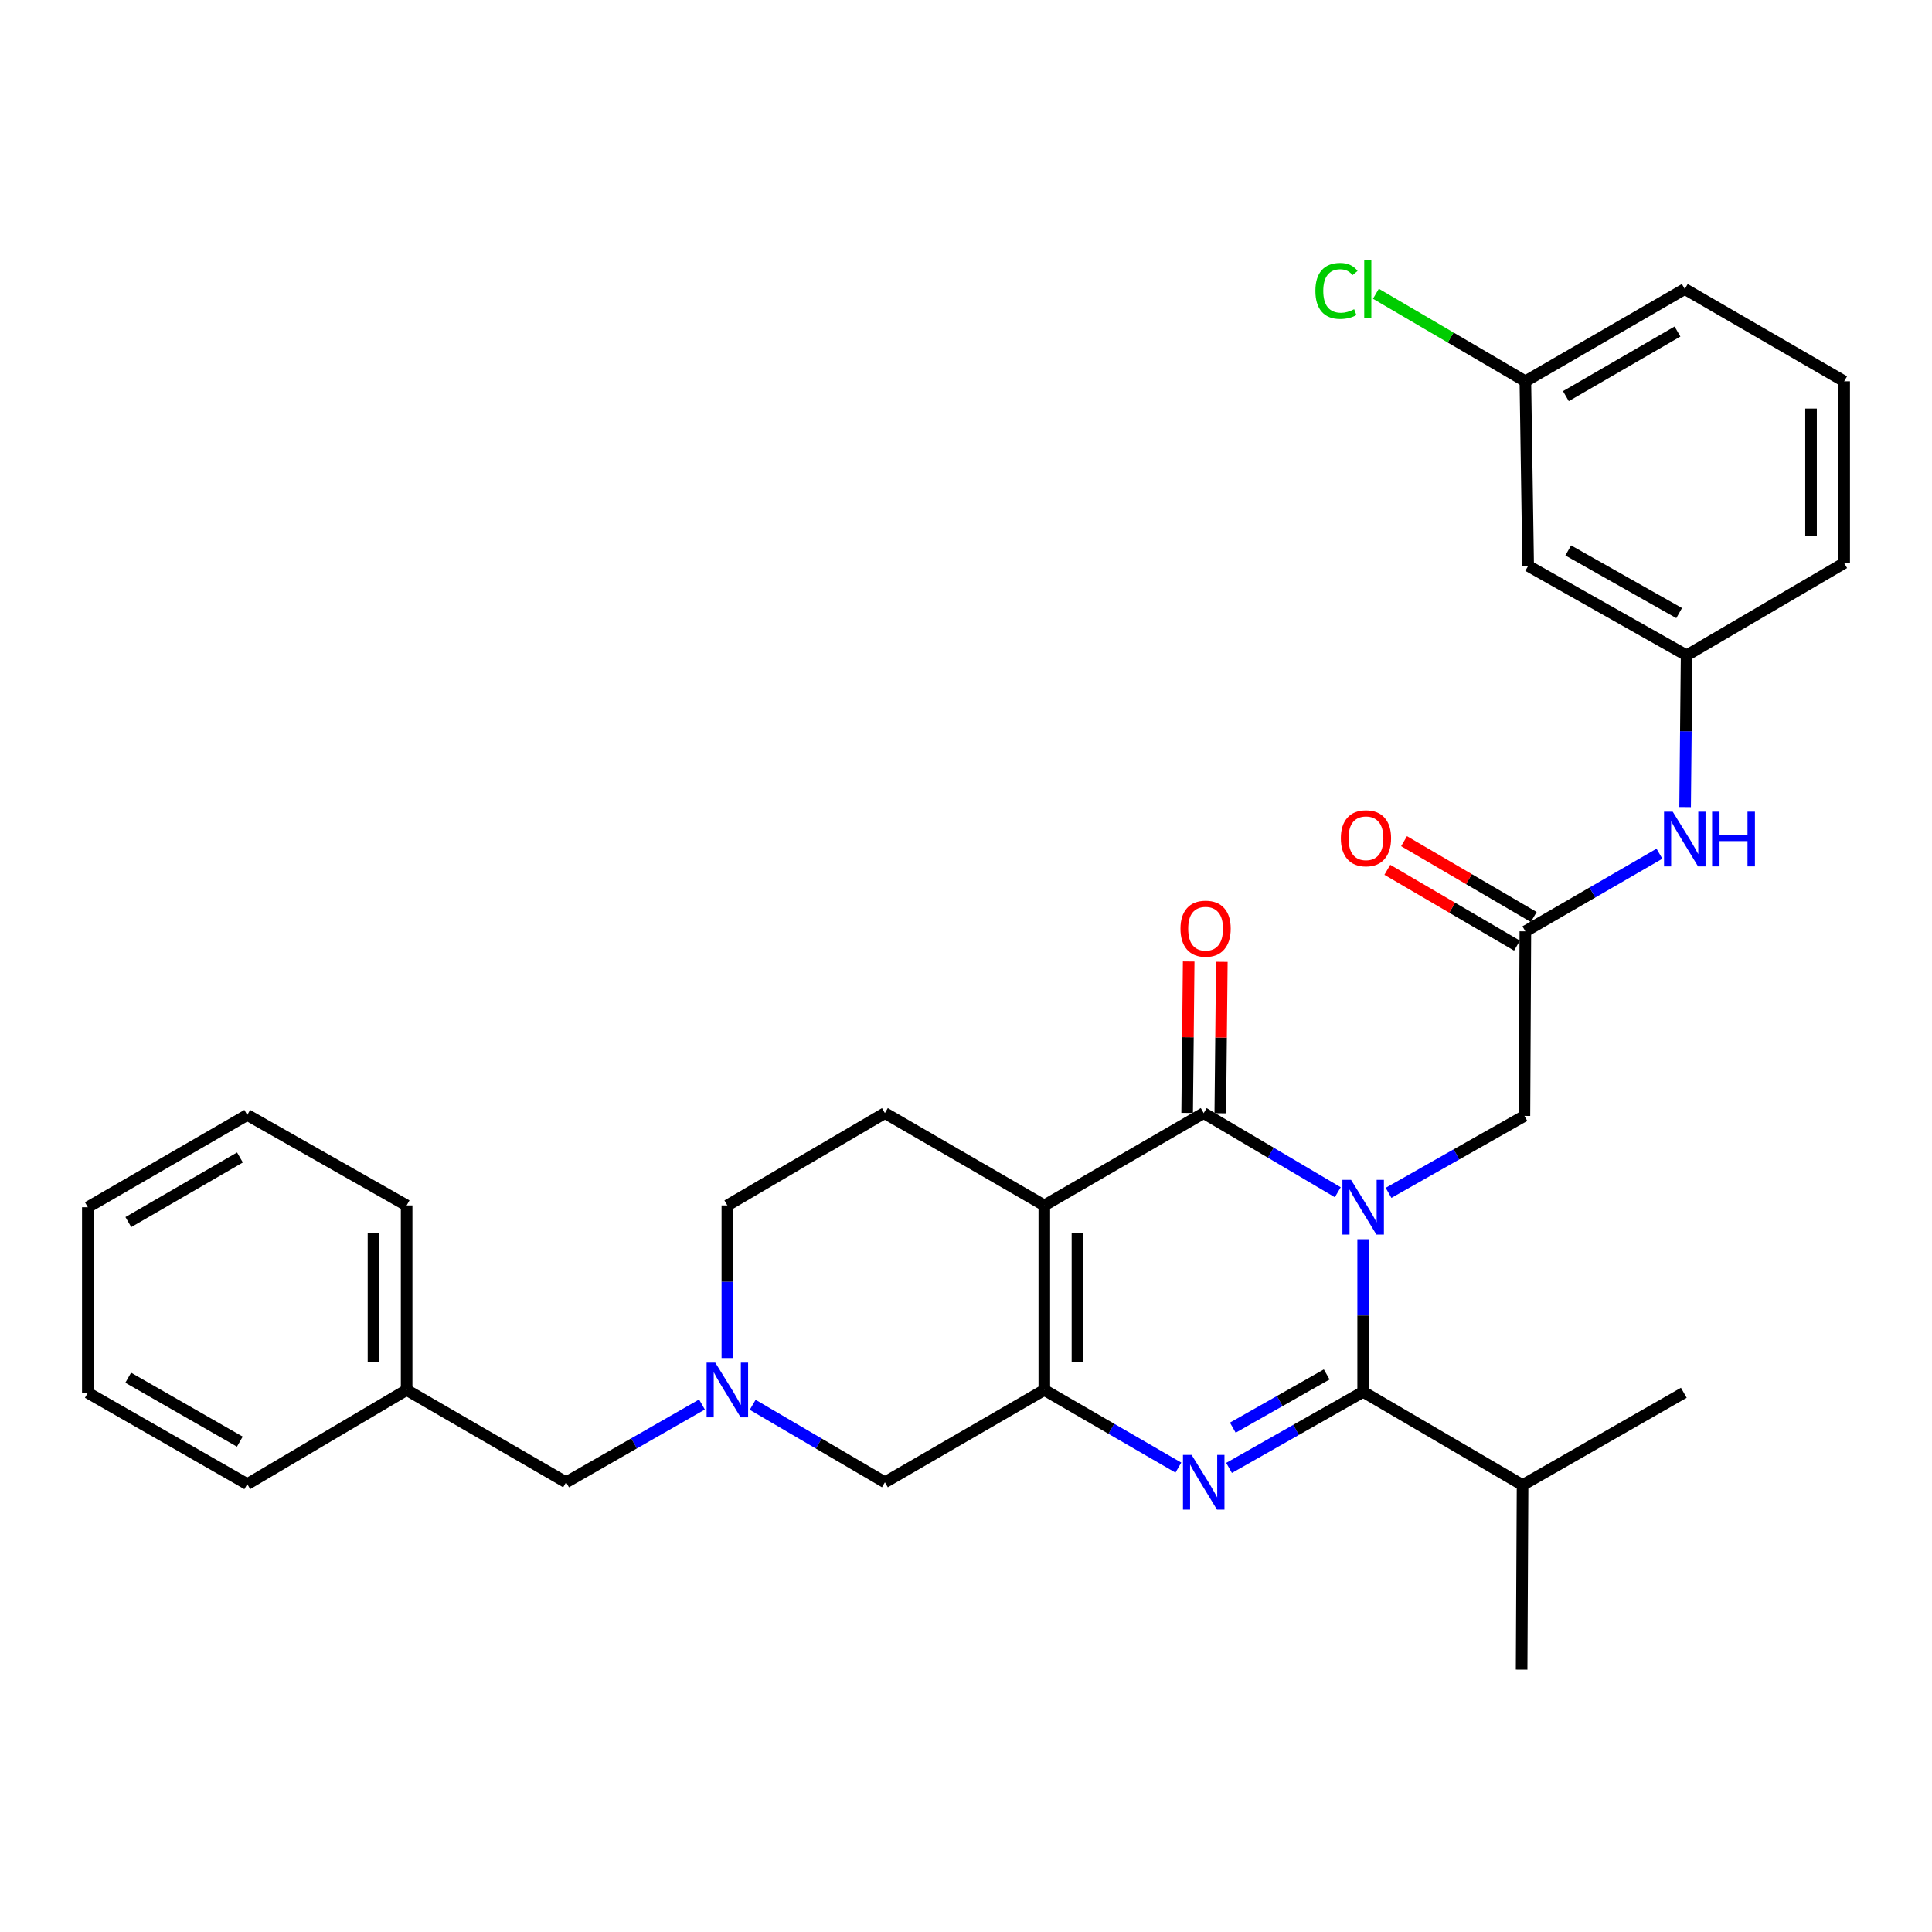 <?xml version='1.0' encoding='iso-8859-1'?>
<svg version='1.1' baseProfile='full'
              xmlns='http://www.w3.org/2000/svg'
                      xmlns:rdkit='http://www.rdkit.org/xml'
                      xmlns:xlink='http://www.w3.org/1999/xlink'
                  xml:space='preserve'
width='1000px' height='1000px' viewBox='0 0 1000 1000'>
<!-- END OF HEADER -->
<rect style='opacity:1.0;fill:#FFFFFF;stroke:none' width='1000' height='1000' x='0' y='0'> </rect>
<path class='bond-1' d='M 692.435,617.107 L 657.739,596.619' style='fill:none;fill-rule:evenodd;stroke:#0000FF;stroke-width:6px;stroke-linecap:butt;stroke-linejoin:miter;stroke-opacity:1' />
<path class='bond-1' d='M 657.739,596.619 L 623.043,576.132' style='fill:none;fill-rule:evenodd;stroke:#000000;stroke-width:6px;stroke-linecap:butt;stroke-linejoin:miter;stroke-opacity:1' />
<path class='bond-3' d='M 705.571,641.412 L 705.571,680.916' style='fill:none;fill-rule:evenodd;stroke:#0000FF;stroke-width:6px;stroke-linecap:butt;stroke-linejoin:miter;stroke-opacity:1' />
<path class='bond-3' d='M 705.571,680.916 L 705.571,720.42' style='fill:none;fill-rule:evenodd;stroke:#000000;stroke-width:6px;stroke-linecap:butt;stroke-linejoin:miter;stroke-opacity:1' />
<path class='bond-6' d='M 718.709,617.421 L 753.876,597.501' style='fill:none;fill-rule:evenodd;stroke:#0000FF;stroke-width:6px;stroke-linecap:butt;stroke-linejoin:miter;stroke-opacity:1' />
<path class='bond-6' d='M 753.876,597.501 L 789.042,577.581' style='fill:none;fill-rule:evenodd;stroke:#000000;stroke-width:6px;stroke-linecap:butt;stroke-linejoin:miter;stroke-opacity:1' />
<path class='bond-0' d='M 540.535,623.92 L 623.043,576.132' style='fill:none;fill-rule:evenodd;stroke:#000000;stroke-width:6px;stroke-linecap:butt;stroke-linejoin:miter;stroke-opacity:1' />
<path class='bond-8' d='M 540.535,623.92 L 458.026,576.132' style='fill:none;fill-rule:evenodd;stroke:#000000;stroke-width:6px;stroke-linecap:butt;stroke-linejoin:miter;stroke-opacity:1' />
<path class='bond-31' d='M 540.535,623.92 L 540.535,719.457' style='fill:none;fill-rule:evenodd;stroke:#000000;stroke-width:6px;stroke-linecap:butt;stroke-linejoin:miter;stroke-opacity:1' />
<path class='bond-31' d='M 557.69,638.25 L 557.69,705.126' style='fill:none;fill-rule:evenodd;stroke:#000000;stroke-width:6px;stroke-linecap:butt;stroke-linejoin:miter;stroke-opacity:1' />
<path class='bond-11' d='M 631.621,576.219 L 632.019,537.03' style='fill:none;fill-rule:evenodd;stroke:#000000;stroke-width:6px;stroke-linecap:butt;stroke-linejoin:miter;stroke-opacity:1' />
<path class='bond-11' d='M 632.019,537.03 L 632.418,497.84' style='fill:none;fill-rule:evenodd;stroke:#FF0000;stroke-width:6px;stroke-linecap:butt;stroke-linejoin:miter;stroke-opacity:1' />
<path class='bond-11' d='M 614.466,576.045 L 614.865,536.855' style='fill:none;fill-rule:evenodd;stroke:#000000;stroke-width:6px;stroke-linecap:butt;stroke-linejoin:miter;stroke-opacity:1' />
<path class='bond-11' d='M 614.865,536.855 L 615.264,497.665' style='fill:none;fill-rule:evenodd;stroke:#FF0000;stroke-width:6px;stroke-linecap:butt;stroke-linejoin:miter;stroke-opacity:1' />
<path class='bond-2' d='M 636.155,759.789 L 670.863,740.104' style='fill:none;fill-rule:evenodd;stroke:#0000FF;stroke-width:6px;stroke-linecap:butt;stroke-linejoin:miter;stroke-opacity:1' />
<path class='bond-2' d='M 670.863,740.104 L 705.571,720.42' style='fill:none;fill-rule:evenodd;stroke:#000000;stroke-width:6px;stroke-linecap:butt;stroke-linejoin:miter;stroke-opacity:1' />
<path class='bond-2' d='M 638.104,738.961 L 662.4,725.182' style='fill:none;fill-rule:evenodd;stroke:#0000FF;stroke-width:6px;stroke-linecap:butt;stroke-linejoin:miter;stroke-opacity:1' />
<path class='bond-2' d='M 662.4,725.182 L 686.695,711.403' style='fill:none;fill-rule:evenodd;stroke:#000000;stroke-width:6px;stroke-linecap:butt;stroke-linejoin:miter;stroke-opacity:1' />
<path class='bond-4' d='M 609.92,759.628 L 575.227,739.542' style='fill:none;fill-rule:evenodd;stroke:#0000FF;stroke-width:6px;stroke-linecap:butt;stroke-linejoin:miter;stroke-opacity:1' />
<path class='bond-4' d='M 575.227,739.542 L 540.535,719.457' style='fill:none;fill-rule:evenodd;stroke:#000000;stroke-width:6px;stroke-linecap:butt;stroke-linejoin:miter;stroke-opacity:1' />
<path class='bond-12' d='M 705.571,720.42 L 788.08,768.674' style='fill:none;fill-rule:evenodd;stroke:#000000;stroke-width:6px;stroke-linecap:butt;stroke-linejoin:miter;stroke-opacity:1' />
<path class='bond-9' d='M 540.535,719.457 L 458.026,767.226' style='fill:none;fill-rule:evenodd;stroke:#000000;stroke-width:6px;stroke-linecap:butt;stroke-linejoin:miter;stroke-opacity:1' />
<path class='bond-5' d='M 389.583,727.132 L 423.804,747.179' style='fill:none;fill-rule:evenodd;stroke:#0000FF;stroke-width:6px;stroke-linecap:butt;stroke-linejoin:miter;stroke-opacity:1' />
<path class='bond-5' d='M 423.804,747.179 L 458.026,767.226' style='fill:none;fill-rule:evenodd;stroke:#000000;stroke-width:6px;stroke-linecap:butt;stroke-linejoin:miter;stroke-opacity:1' />
<path class='bond-17' d='M 363.336,726.979 L 328.172,747.103' style='fill:none;fill-rule:evenodd;stroke:#0000FF;stroke-width:6px;stroke-linecap:butt;stroke-linejoin:miter;stroke-opacity:1' />
<path class='bond-17' d='M 328.172,747.103 L 293.009,767.226' style='fill:none;fill-rule:evenodd;stroke:#000000;stroke-width:6px;stroke-linecap:butt;stroke-linejoin:miter;stroke-opacity:1' />
<path class='bond-32' d='M 376.48,702.909 L 376.48,663.414' style='fill:none;fill-rule:evenodd;stroke:#0000FF;stroke-width:6px;stroke-linecap:butt;stroke-linejoin:miter;stroke-opacity:1' />
<path class='bond-32' d='M 376.48,663.414 L 376.48,623.92' style='fill:none;fill-rule:evenodd;stroke:#000000;stroke-width:6px;stroke-linecap:butt;stroke-linejoin:miter;stroke-opacity:1' />
<path class='bond-7' d='M 789.042,577.581 L 789.528,482.053' style='fill:none;fill-rule:evenodd;stroke:#000000;stroke-width:6px;stroke-linecap:butt;stroke-linejoin:miter;stroke-opacity:1' />
<path class='bond-10' d='M 789.528,482.053 L 824.225,461.967' style='fill:none;fill-rule:evenodd;stroke:#000000;stroke-width:6px;stroke-linecap:butt;stroke-linejoin:miter;stroke-opacity:1' />
<path class='bond-10' d='M 824.225,461.967 L 858.923,441.882' style='fill:none;fill-rule:evenodd;stroke:#0000FF;stroke-width:6px;stroke-linecap:butt;stroke-linejoin:miter;stroke-opacity:1' />
<path class='bond-14' d='M 793.858,474.648 L 760.298,455.025' style='fill:none;fill-rule:evenodd;stroke:#000000;stroke-width:6px;stroke-linecap:butt;stroke-linejoin:miter;stroke-opacity:1' />
<path class='bond-14' d='M 760.298,455.025 L 726.739,435.402' style='fill:none;fill-rule:evenodd;stroke:#FF0000;stroke-width:6px;stroke-linecap:butt;stroke-linejoin:miter;stroke-opacity:1' />
<path class='bond-14' d='M 785.198,489.458 L 751.639,469.835' style='fill:none;fill-rule:evenodd;stroke:#000000;stroke-width:6px;stroke-linecap:butt;stroke-linejoin:miter;stroke-opacity:1' />
<path class='bond-14' d='M 751.639,469.835 L 718.079,450.211' style='fill:none;fill-rule:evenodd;stroke:#FF0000;stroke-width:6px;stroke-linecap:butt;stroke-linejoin:miter;stroke-opacity:1' />
<path class='bond-16' d='M 458.026,576.132 L 376.48,623.92' style='fill:none;fill-rule:evenodd;stroke:#000000;stroke-width:6px;stroke-linecap:butt;stroke-linejoin:miter;stroke-opacity:1' />
<path class='bond-13' d='M 872.211,417.748 L 872.6,378.481' style='fill:none;fill-rule:evenodd;stroke:#0000FF;stroke-width:6px;stroke-linecap:butt;stroke-linejoin:miter;stroke-opacity:1' />
<path class='bond-13' d='M 872.6,378.481 L 872.99,339.214' style='fill:none;fill-rule:evenodd;stroke:#000000;stroke-width:6px;stroke-linecap:butt;stroke-linejoin:miter;stroke-opacity:1' />
<path class='bond-24' d='M 788.08,768.674 L 787.593,864.212' style='fill:none;fill-rule:evenodd;stroke:#000000;stroke-width:6px;stroke-linecap:butt;stroke-linejoin:miter;stroke-opacity:1' />
<path class='bond-25' d='M 788.08,768.674 L 871.541,720.906' style='fill:none;fill-rule:evenodd;stroke:#000000;stroke-width:6px;stroke-linecap:butt;stroke-linejoin:miter;stroke-opacity:1' />
<path class='bond-15' d='M 872.99,339.214 L 790.977,292.894' style='fill:none;fill-rule:evenodd;stroke:#000000;stroke-width:6px;stroke-linecap:butt;stroke-linejoin:miter;stroke-opacity:1' />
<path class='bond-15' d='M 869.125,317.328 L 811.716,284.904' style='fill:none;fill-rule:evenodd;stroke:#000000;stroke-width:6px;stroke-linecap:butt;stroke-linejoin:miter;stroke-opacity:1' />
<path class='bond-22' d='M 872.99,339.214 L 954.545,291.446' style='fill:none;fill-rule:evenodd;stroke:#000000;stroke-width:6px;stroke-linecap:butt;stroke-linejoin:miter;stroke-opacity:1' />
<path class='bond-18' d='M 790.977,292.894 L 789.528,197.357' style='fill:none;fill-rule:evenodd;stroke:#000000;stroke-width:6px;stroke-linecap:butt;stroke-linejoin:miter;stroke-opacity:1' />
<path class='bond-20' d='M 293.009,767.226 L 210.472,719.457' style='fill:none;fill-rule:evenodd;stroke:#000000;stroke-width:6px;stroke-linecap:butt;stroke-linejoin:miter;stroke-opacity:1' />
<path class='bond-19' d='M 789.528,197.357 L 750.847,174.703' style='fill:none;fill-rule:evenodd;stroke:#000000;stroke-width:6px;stroke-linecap:butt;stroke-linejoin:miter;stroke-opacity:1' />
<path class='bond-19' d='M 750.847,174.703 L 712.166,152.05' style='fill:none;fill-rule:evenodd;stroke:#00CC00;stroke-width:6px;stroke-linecap:butt;stroke-linejoin:miter;stroke-opacity:1' />
<path class='bond-33' d='M 789.528,197.357 L 872.046,149.588' style='fill:none;fill-rule:evenodd;stroke:#000000;stroke-width:6px;stroke-linecap:butt;stroke-linejoin:miter;stroke-opacity:1' />
<path class='bond-33' d='M 810.501,205.039 L 868.264,171.601' style='fill:none;fill-rule:evenodd;stroke:#000000;stroke-width:6px;stroke-linecap:butt;stroke-linejoin:miter;stroke-opacity:1' />
<path class='bond-26' d='M 210.472,719.457 L 210.472,623.92' style='fill:none;fill-rule:evenodd;stroke:#000000;stroke-width:6px;stroke-linecap:butt;stroke-linejoin:miter;stroke-opacity:1' />
<path class='bond-26' d='M 193.316,705.126 L 193.316,638.25' style='fill:none;fill-rule:evenodd;stroke:#000000;stroke-width:6px;stroke-linecap:butt;stroke-linejoin:miter;stroke-opacity:1' />
<path class='bond-27' d='M 210.472,719.457 L 127.982,768.179' style='fill:none;fill-rule:evenodd;stroke:#000000;stroke-width:6px;stroke-linecap:butt;stroke-linejoin:miter;stroke-opacity:1' />
<path class='bond-21' d='M 954.545,197.357 L 954.545,291.446' style='fill:none;fill-rule:evenodd;stroke:#000000;stroke-width:6px;stroke-linecap:butt;stroke-linejoin:miter;stroke-opacity:1' />
<path class='bond-21' d='M 937.39,211.47 L 937.39,277.332' style='fill:none;fill-rule:evenodd;stroke:#000000;stroke-width:6px;stroke-linecap:butt;stroke-linejoin:miter;stroke-opacity:1' />
<path class='bond-23' d='M 954.545,197.357 L 872.046,149.588' style='fill:none;fill-rule:evenodd;stroke:#000000;stroke-width:6px;stroke-linecap:butt;stroke-linejoin:miter;stroke-opacity:1' />
<path class='bond-29' d='M 210.472,623.92 L 127.982,577.095' style='fill:none;fill-rule:evenodd;stroke:#000000;stroke-width:6px;stroke-linecap:butt;stroke-linejoin:miter;stroke-opacity:1' />
<path class='bond-28' d='M 127.982,768.179 L 45.455,720.906' style='fill:none;fill-rule:evenodd;stroke:#000000;stroke-width:6px;stroke-linecap:butt;stroke-linejoin:miter;stroke-opacity:1' />
<path class='bond-28' d='M 124.13,746.202 L 66.361,713.11' style='fill:none;fill-rule:evenodd;stroke:#000000;stroke-width:6px;stroke-linecap:butt;stroke-linejoin:miter;stroke-opacity:1' />
<path class='bond-30' d='M 45.455,720.906 L 45.455,624.863' style='fill:none;fill-rule:evenodd;stroke:#000000;stroke-width:6px;stroke-linecap:butt;stroke-linejoin:miter;stroke-opacity:1' />
<path class='bond-34' d='M 127.982,577.095 L 45.455,624.863' style='fill:none;fill-rule:evenodd;stroke:#000000;stroke-width:6px;stroke-linecap:butt;stroke-linejoin:miter;stroke-opacity:1' />
<path class='bond-34' d='M 124.197,599.108 L 66.428,632.546' style='fill:none;fill-rule:evenodd;stroke:#000000;stroke-width:6px;stroke-linecap:butt;stroke-linejoin:miter;stroke-opacity:1' />
<path  class='atom-0' d='M 699.311 610.703
L 708.591 625.703
Q 709.511 627.183, 710.991 629.863
Q 712.471 632.543, 712.551 632.703
L 712.551 610.703
L 716.311 610.703
L 716.311 639.023
L 712.431 639.023
L 702.471 622.623
Q 701.311 620.703, 700.071 618.503
Q 698.871 616.303, 698.511 615.623
L 698.511 639.023
L 694.831 639.023
L 694.831 610.703
L 699.311 610.703
' fill='#0000FF'/>
<path  class='atom-3' d='M 616.783 753.066
L 626.063 768.066
Q 626.983 769.546, 628.463 772.226
Q 629.943 774.906, 630.023 775.066
L 630.023 753.066
L 633.783 753.066
L 633.783 781.386
L 629.903 781.386
L 619.943 764.986
Q 618.783 763.066, 617.543 760.866
Q 616.343 758.666, 615.983 757.986
L 615.983 781.386
L 612.303 781.386
L 612.303 753.066
L 616.783 753.066
' fill='#0000FF'/>
<path  class='atom-6' d='M 370.22 705.297
L 379.5 720.297
Q 380.42 721.777, 381.9 724.457
Q 383.38 727.137, 383.46 727.297
L 383.46 705.297
L 387.22 705.297
L 387.22 733.617
L 383.34 733.617
L 373.38 717.217
Q 372.22 715.297, 370.98 713.097
Q 369.78 710.897, 369.42 710.217
L 369.42 733.617
L 365.74 733.617
L 365.74 705.297
L 370.22 705.297
' fill='#0000FF'/>
<path  class='atom-11' d='M 865.786 420.124
L 875.066 435.124
Q 875.986 436.604, 877.466 439.284
Q 878.946 441.964, 879.026 442.124
L 879.026 420.124
L 882.786 420.124
L 882.786 448.444
L 878.906 448.444
L 868.946 432.044
Q 867.786 430.124, 866.546 427.924
Q 865.346 425.724, 864.986 425.044
L 864.986 448.444
L 861.306 448.444
L 861.306 420.124
L 865.786 420.124
' fill='#0000FF'/>
<path  class='atom-11' d='M 886.186 420.124
L 890.026 420.124
L 890.026 432.164
L 904.506 432.164
L 904.506 420.124
L 908.346 420.124
L 908.346 448.444
L 904.506 448.444
L 904.506 435.364
L 890.026 435.364
L 890.026 448.444
L 886.186 448.444
L 886.186 420.124
' fill='#0000FF'/>
<path  class='atom-12' d='M 611.015 480.684
Q 611.015 473.884, 614.375 470.084
Q 617.735 466.284, 624.015 466.284
Q 630.295 466.284, 633.655 470.084
Q 637.015 473.884, 637.015 480.684
Q 637.015 487.564, 633.615 491.484
Q 630.215 495.364, 624.015 495.364
Q 617.775 495.364, 614.375 491.484
Q 611.015 487.604, 611.015 480.684
M 624.015 492.164
Q 628.335 492.164, 630.655 489.284
Q 633.015 486.364, 633.015 480.684
Q 633.015 475.124, 630.655 472.324
Q 628.335 469.484, 624.015 469.484
Q 619.695 469.484, 617.335 472.284
Q 615.015 475.084, 615.015 480.684
Q 615.015 486.404, 617.335 489.284
Q 619.695 492.164, 624.015 492.164
' fill='#FF0000'/>
<path  class='atom-15' d='M 694.02 433.888
Q 694.02 427.088, 697.38 423.288
Q 700.74 419.488, 707.02 419.488
Q 713.3 419.488, 716.66 423.288
Q 720.02 427.088, 720.02 433.888
Q 720.02 440.768, 716.62 444.688
Q 713.22 448.568, 707.02 448.568
Q 700.78 448.568, 697.38 444.688
Q 694.02 440.808, 694.02 433.888
M 707.02 445.368
Q 711.34 445.368, 713.66 442.488
Q 716.02 439.568, 716.02 433.888
Q 716.02 428.328, 713.66 425.528
Q 711.34 422.688, 707.02 422.688
Q 702.7 422.688, 700.34 425.488
Q 698.02 428.288, 698.02 433.888
Q 698.02 439.608, 700.34 442.488
Q 702.7 445.368, 707.02 445.368
' fill='#FF0000'/>
<path  class='atom-20' d='M 680.843 150.568
Q 680.843 143.528, 684.123 139.848
Q 687.443 136.128, 693.723 136.128
Q 699.563 136.128, 702.683 140.248
L 700.043 142.408
Q 697.763 139.408, 693.723 139.408
Q 689.443 139.408, 687.163 142.288
Q 684.923 145.128, 684.923 150.568
Q 684.923 156.168, 687.243 159.048
Q 689.603 161.928, 694.163 161.928
Q 697.283 161.928, 700.923 160.048
L 702.043 163.048
Q 700.563 164.008, 698.323 164.568
Q 696.083 165.128, 693.603 165.128
Q 687.443 165.128, 684.123 161.368
Q 680.843 157.608, 680.843 150.568
' fill='#00CC00'/>
<path  class='atom-20' d='M 706.123 134.408
L 709.803 134.408
L 709.803 164.768
L 706.123 164.768
L 706.123 134.408
' fill='#00CC00'/>
</svg>
